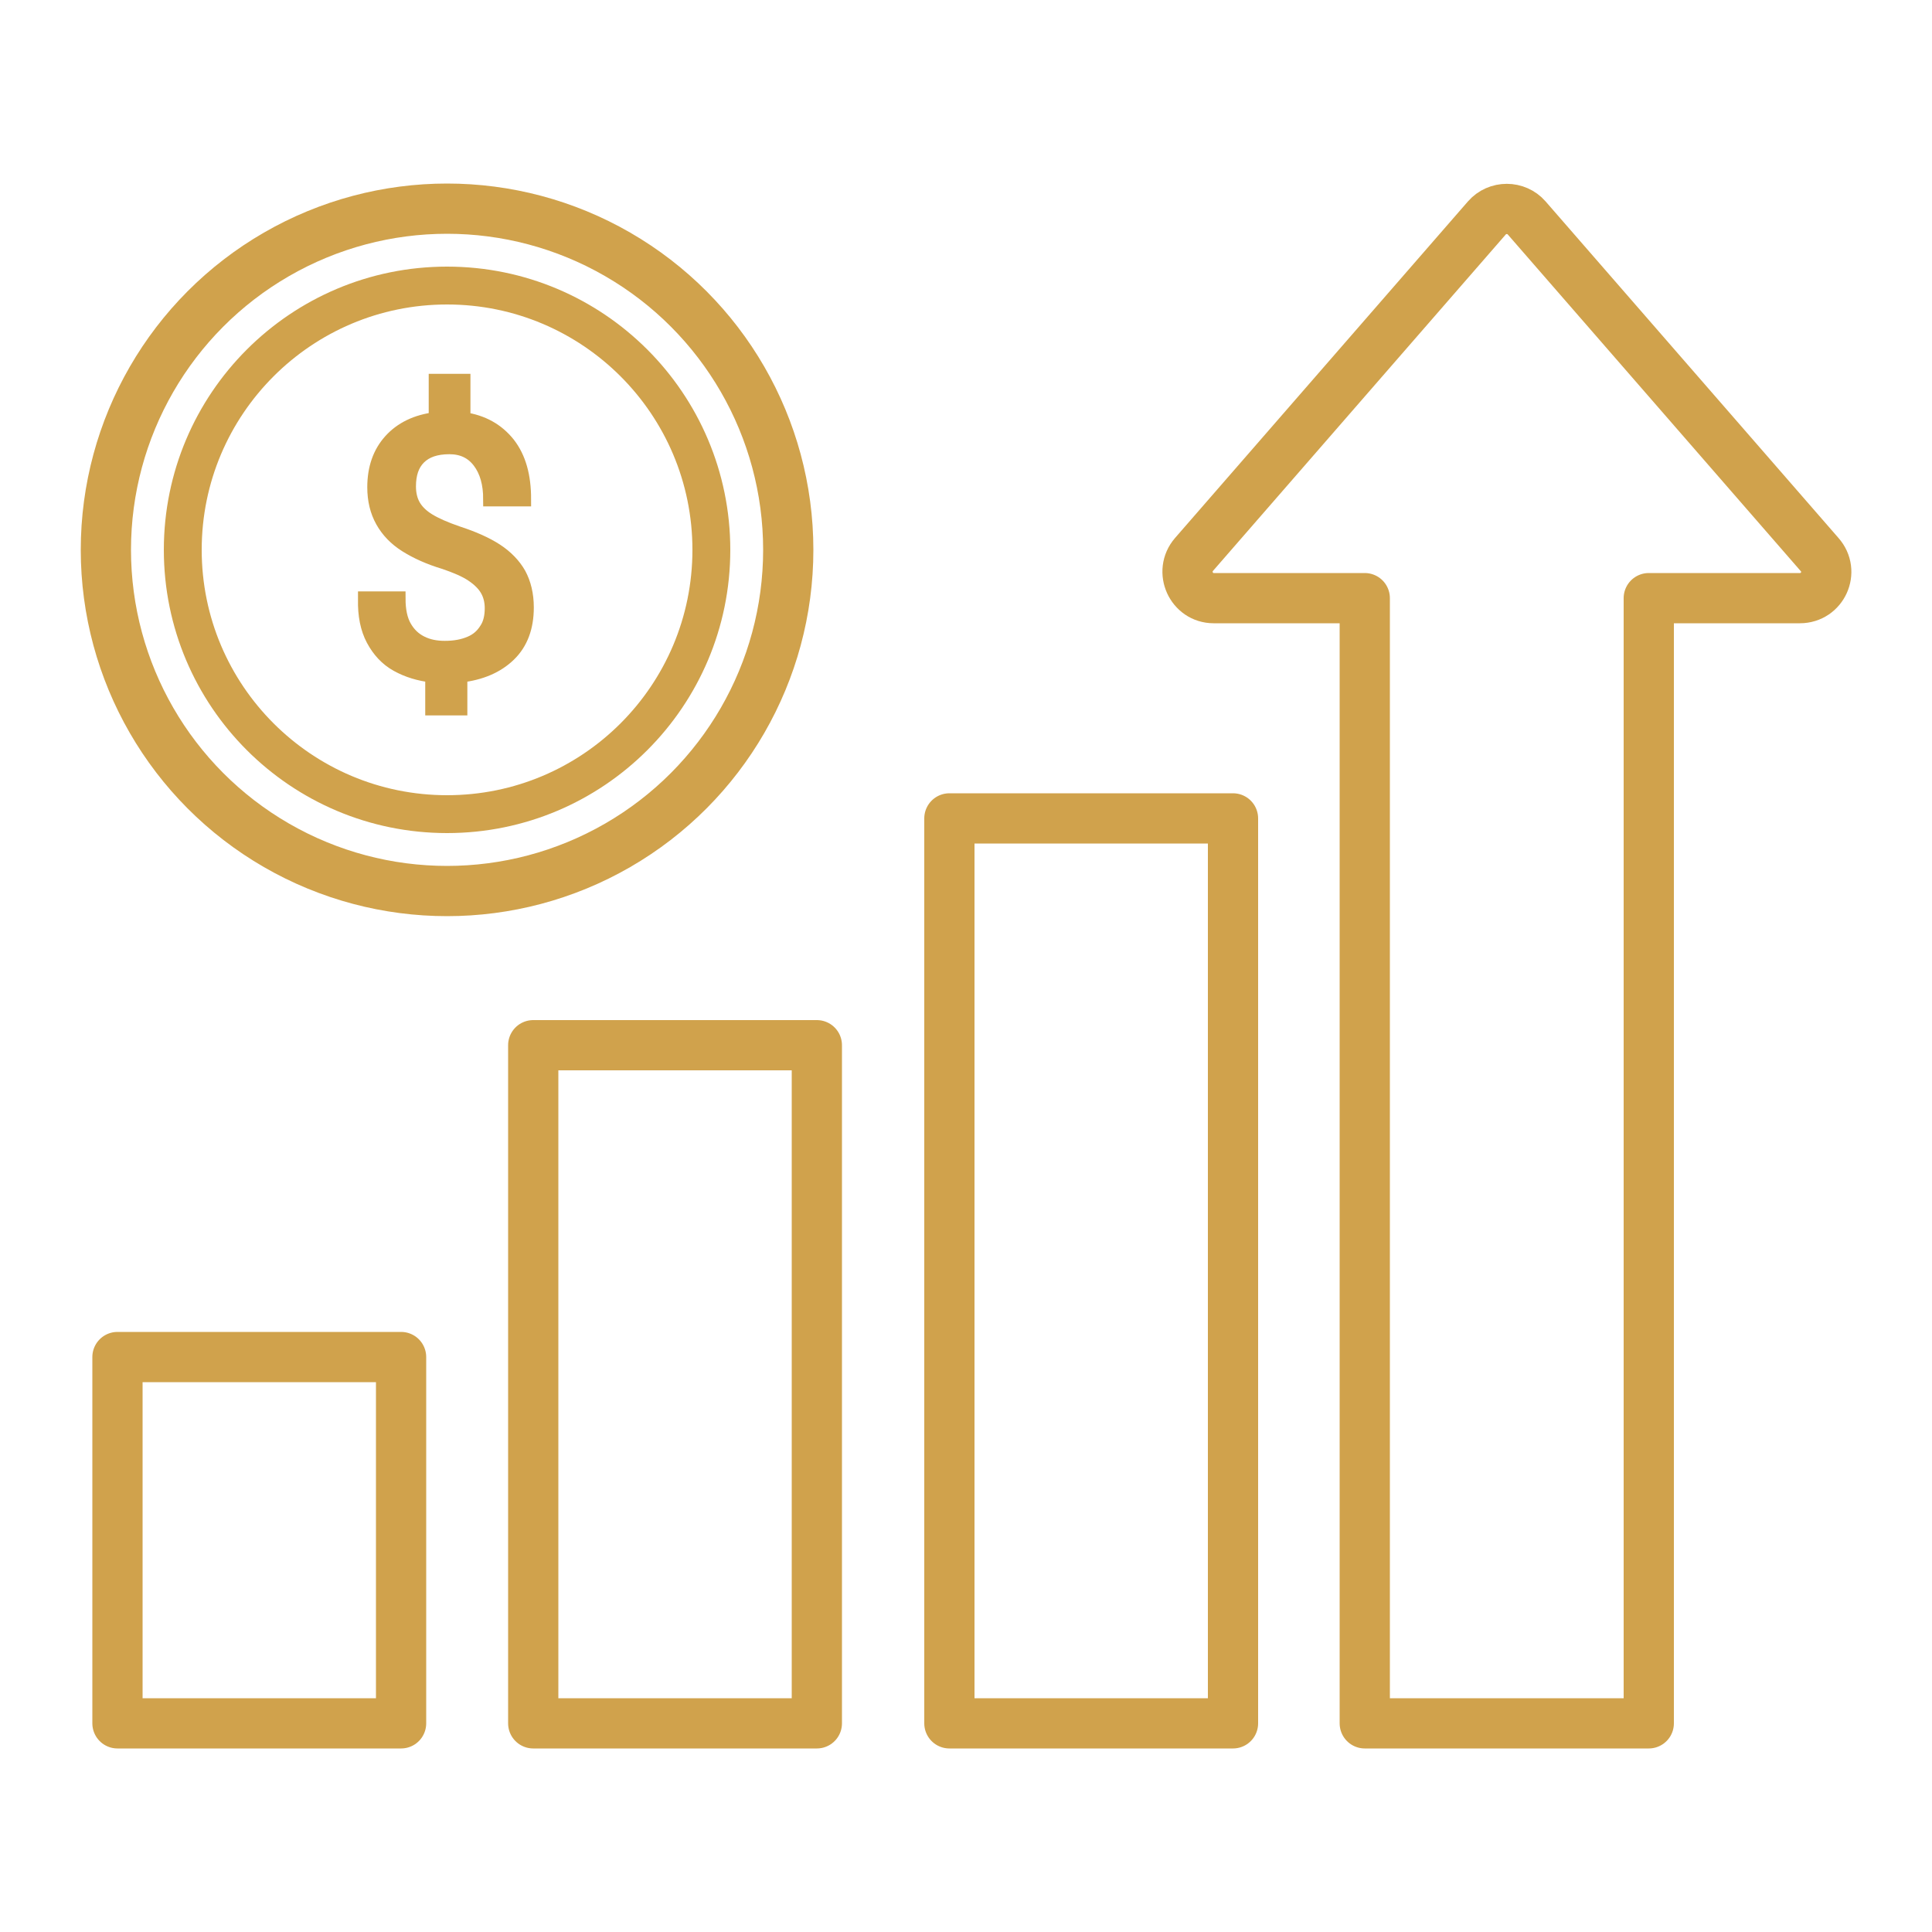 <?xml version="1.0" encoding="UTF-8"?>
<svg id="Design" xmlns="http://www.w3.org/2000/svg" viewBox="0 0 50 50">
  <defs>
    <style>
      .cls-1 {
        stroke-width: 1.3px;
      }

      .cls-1, .cls-2 {
        fill: none;
        stroke-linecap: round;
        stroke-linejoin: round;
      }

      .cls-1, .cls-2, .cls-3 {
        stroke: #d0a24c;
      }

      .cls-2 {
        stroke-width: .98px;
      }

      .cls-3 {
        fill: #d0a24c;
        stroke-miterlimit: 10;
        stroke-width: .37px;
      }
    </style>
  </defs>
  <rect class="cls-1" x="3.04" y="35.12" width="7.34" height="9.48"/>
  <rect class="cls-1" x="13.8" y="27.05" width="7.34" height="17.55"/>
  <rect class="cls-1" x="24.57" y="21.18" width="7.34" height="23.42"/>
  <path class="cls-1" d="M42.68,15.48h3.9c.59,0,.9-.69.51-1.13l-7.58-8.71c-.27-.31-.76-.31-1.03,0l-7.58,8.71c-.38.44-.07,1.13.51,1.13h3.91v29.12h7.35V15.48Z"/>
  <g>
    <circle class="cls-1" cx="11.57" cy="14.23" r="8.83"/>
    <circle class="cls-2" cx="11.57" cy="14.23" r="6.84"/>
    <path class="cls-3" d="M11.19,18.33v-.85c-.34-.04-.64-.13-.91-.28-.27-.15-.47-.37-.62-.65s-.22-.63-.21-1.04v-.02h.86c0,.3.05.55.16.74.11.19.25.32.43.41s.38.13.61.13c.26,0,.47-.04.66-.12s.32-.2.42-.36c.1-.15.14-.34.14-.55,0-.18-.04-.34-.12-.48-.08-.14-.21-.27-.39-.39-.18-.12-.42-.22-.71-.32-.4-.12-.73-.27-1-.44s-.47-.38-.61-.63c-.14-.25-.21-.54-.21-.87,0-.49.14-.89.42-1.2.28-.31.67-.5,1.17-.56v-.99h.71v.99c.5.07.88.29,1.16.64.28.36.41.83.41,1.43h-.87c0-.4-.09-.73-.28-.98-.19-.25-.45-.37-.78-.37-.35,0-.61.09-.79.27-.18.18-.26.43-.26.75,0,.19.04.36.12.5.08.14.21.27.39.38.18.11.43.22.75.33.4.13.74.28,1,.45.26.17.46.38.59.61.13.24.2.53.2.86,0,.51-.15.92-.46,1.22-.31.3-.73.48-1.26.54v.85h-.7Z"/>
  </g>
</svg>